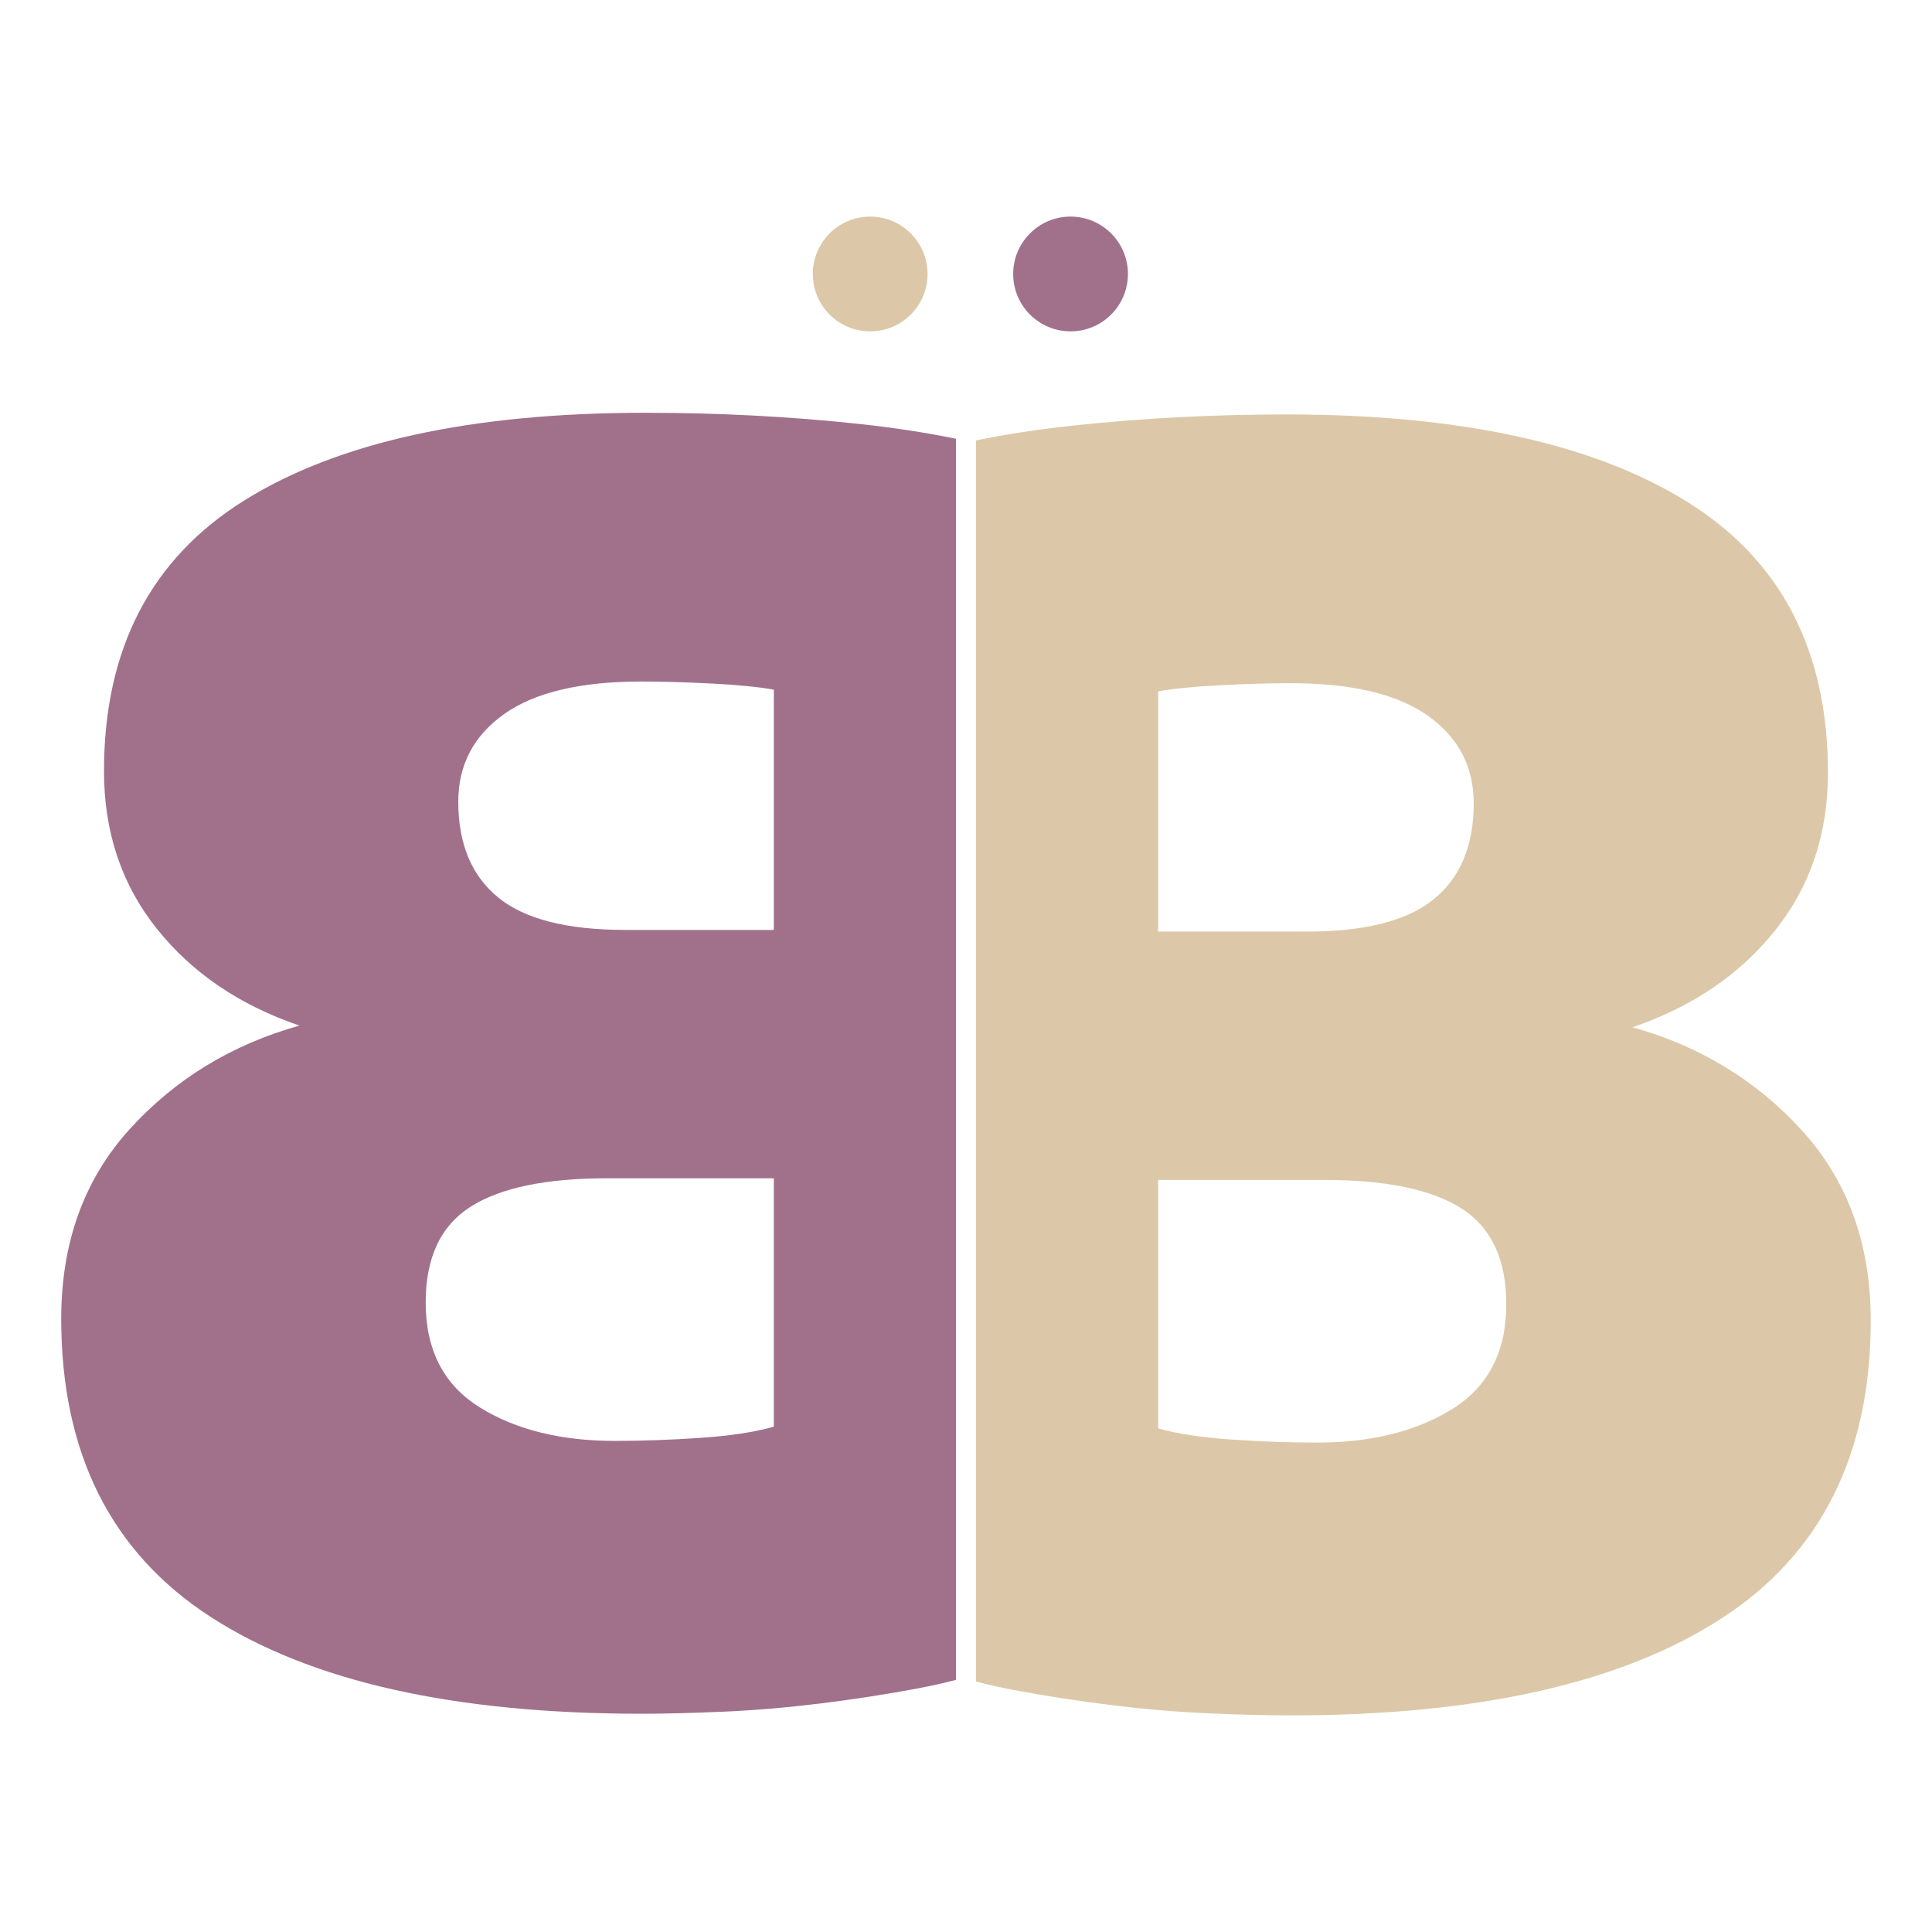 <svg viewBox="0 0 1000 1000" version="1.1" xmlns="http://www.w3.org/2000/svg">
  
  <defs>
    <style>
      .st0 {
        fill: #dcc8a8;
      }

      .st1 {
        fill: #729378;
      }

      .st2 {
        display: none;
      }

      .st3 {
        fill: #1b2128;
      }

      .st4 {
        fill: #a1718c;
      }
    </style>
  </defs>
  <g class="st2" id="Calque_3">
    <rect height="1000" width="1000" x="0" class="st3"></rect>
  </g>
  <g id="Calque_1_-_copie">
    <path d="M494.83,227.12c-15.14-3.15-31.81-5.71-50.04-7.68-35.83-3.85-72.71-5.79-110.65-5.79-89.92,0-159.12,15.11-207.59,45.31-48.47,30.22-72.72,76.94-72.72,140.16,0,31.62,9.14,58.84,27.4,81.67,18.27,22.84,42.86,39.52,73.76,50.05-35.12,9.85-64.45,27.77-87.99,53.75-23.53,26-35.31,58.67-35.31,98.01,0,69.54,25.82,121.02,77.45,154.38,51.64,33.36,125.93,50.05,222.88,50.05,11.95,0,26-.35,42.15-1.05,16.17-.71,32.85-2.11,50.05-4.21,17.23-2.11,34.25-4.74,51.11-7.91,6.72-1.26,13.21-2.72,19.48-4.37V227.12ZM400.54,738.44c-9.83,2.81-22.48,4.73-37.94,5.79-15.44,1.05-30.19,1.58-44.26,1.58-28.09,0-51.45-5.79-70.07-17.39-18.61-11.59-27.93-29.68-27.93-54.26,0-23.19,7.74-39.68,23.18-49.53,15.46-9.83,38.99-14.75,70.6-14.75h86.41v128.56ZM400.54,481.32h-76.93c-30.19,0-52.16-5.62-65.86-16.87-13.7-11.22-20.55-27.74-20.55-49.52,0-18.97,7.9-34.07,23.71-45.32,15.81-11.23,39.52-16.86,71.13-16.86,10.54,0,22.65.36,36.35,1.05,13.7.72,24.42,1.77,32.14,3.17v124.35Z" class="st4"></path>
    <circle r="29.7" cy="141.81" cx="450.41" class="st0"></circle>
    <circle r="29.7" cy="141.81" cx="554.12" class="st4"></circle>
    <path d="M505.17,870.35c6.27,1.65,12.76,3.11,19.48,4.37,16.86,3.17,33.88,5.8,51.11,7.91,17.2,2.11,33.88,3.51,50.05,4.21,16.16.69,30.2,1.05,42.15,1.05,96.95,0,171.24-16.69,222.88-50.05,51.63-33.36,77.45-84.83,77.45-154.38,0-39.34-11.78-72-35.31-98.01-23.54-25.98-52.87-43.9-87.99-53.75,30.91-10.54,55.49-27.22,73.76-50.05,18.26-22.82,27.4-50.05,27.4-81.67,0-63.22-24.24-109.94-72.72-140.16-48.47-30.19-117.68-45.31-207.59-45.31-37.94,0-74.82,1.94-110.65,5.79-18.23,1.97-34.9,4.53-50.04,7.68v642.36ZM599.46,610.75h86.41c31.61,0,55.14,4.92,70.6,14.75,15.44,9.85,23.18,26.34,23.18,49.53,0,24.59-9.32,42.67-27.93,54.26-18.62,11.59-41.99,17.39-70.07,17.39-14.07,0-28.81-.53-44.26-1.58-15.46-1.06-28.11-2.98-37.94-5.79v-128.56ZM599.46,357.84c7.72-1.4,18.44-2.45,32.14-3.17,13.7-.68,25.82-1.05,36.35-1.05,31.62,0,55.32,5.63,71.13,16.86,15.81,11.25,23.71,26.34,23.71,45.32,0,21.78-6.85,38.3-20.55,49.52-13.7,11.25-35.67,16.87-65.86,16.87h-76.93v-124.35Z" class="st0"></path>
  </g>
  <g class="st2" id="Calque_1">
    <path d="M495.76,275.95c-12.43-2.58-26.12-4.69-41.08-6.3-29.42-3.16-59.7-4.76-90.85-4.76-73.83,0-130.65,12.41-170.45,37.2-39.8,24.81-59.7,63.17-59.7,115.08,0,25.96,7.5,48.31,22.5,67.05,15,18.75,35.19,32.45,60.57,41.1-28.84,8.09-52.92,22.8-72.25,44.13-19.32,21.35-28.99,48.17-28.99,80.47,0,57.1,21.2,99.36,63.59,126.75,42.4,27.39,103.4,41.1,183,41.1,9.81,0,21.34-.29,34.61-.86,13.27-.58,26.97-1.73,41.1-3.46,14.14-1.73,28.12-3.89,41.96-6.49,5.52-1.03,10.84-2.23,15.99-3.58V275.95ZM418.33,695.78c-8.07,2.31-18.46,3.89-31.15,4.76-12.68.86-24.79,1.3-36.34,1.3-23.06,0-42.25-4.76-57.54-14.28-15.28-9.52-22.93-24.37-22.93-44.56,0-19.04,6.35-32.58,19.03-40.67,12.69-8.07,32.01-12.11,57.97-12.11h70.95v105.56ZM418.33,484.66h-63.16c-24.79,0-42.83-4.61-54.08-13.85-11.25-9.21-16.87-22.78-16.87-40.66,0-15.58,6.49-27.97,19.47-37.21,12.98-9.22,32.45-13.84,58.4-13.84,8.65,0,18.6.3,29.85.86,11.25.59,20.05,1.45,26.39,2.6v102.1Z" class="st1"></path>
    <circle r="24.39" cy="205.9" cx="459.28" class="st0"></circle>
    <circle r="24.39" cy="205.9" cx="544.43" class="st1"></circle>
    <path d="M504.24,804.09c5.15,1.35,10.48,2.55,15.99,3.58,13.84,2.6,27.82,4.76,41.96,6.49,14.13,1.73,27.82,2.88,41.1,3.46,13.27.57,24.8.86,34.61.86,79.6,0,140.6-13.7,183-41.1,42.4-27.39,63.59-69.65,63.59-126.75,0-32.3-9.67-59.12-28.99-80.47-19.33-21.33-43.41-36.04-72.25-44.13,25.38-8.65,45.56-22.35,60.57-41.1,15-18.74,22.5-41.1,22.5-67.05,0-51.91-19.9-90.27-59.7-115.08-39.8-24.79-96.62-37.2-170.45-37.2-31.15,0-61.43,1.59-90.85,4.76-14.97,1.62-28.66,3.72-41.08,6.3v527.42ZM581.67,590.94h70.95c25.96,0,45.28,4.04,57.97,12.11,12.68,8.09,19.03,21.63,19.03,40.67,0,20.19-7.65,35.04-22.93,44.56-15.29,9.52-34.47,14.28-57.54,14.28-11.55,0-23.66-.43-36.34-1.3-12.69-.87-23.08-2.45-31.15-4.76v-105.56ZM581.67,383.28c6.34-1.15,15.14-2.01,26.39-2.6,11.25-.56,21.2-.86,29.85-.86,25.96,0,45.42,4.62,58.4,13.84,12.98,9.24,19.47,21.63,19.47,37.21,0,17.88-5.62,31.45-16.87,40.66-11.25,9.24-29.28,13.85-54.08,13.85h-63.16v-102.1Z" class="st0"></path>
  </g>
  <g class="st2" id="Calque_1_-_copie_2">
    <path d="M495.76,275.95c-12.43-2.58-26.12-4.69-41.08-6.3-29.42-3.16-59.7-4.76-90.85-4.76-73.83,0-130.65,12.41-170.45,37.2-39.8,24.81-59.7,63.17-59.7,115.08,0,25.96,7.5,48.31,22.5,67.05,15,18.75,35.19,32.45,60.57,41.1-28.84,8.09-52.92,22.8-72.25,44.13-19.32,21.35-28.99,48.17-28.99,80.47,0,57.1,21.2,99.36,63.59,126.75,42.4,27.39,103.4,41.1,183,41.1,9.81,0,21.34-.29,34.61-.86,13.27-.58,26.97-1.73,41.1-3.46,14.14-1.73,28.12-3.89,41.96-6.49,5.52-1.03,10.84-2.23,15.99-3.58V275.95ZM418.33,695.78c-8.07,2.31-18.46,3.89-31.15,4.76-12.68.86-24.79,1.3-36.34,1.3-23.06,0-42.25-4.76-57.54-14.28-15.28-9.52-22.93-24.37-22.93-44.56,0-19.04,6.35-32.58,19.03-40.67,12.69-8.07,32.01-12.11,57.97-12.11h70.95v105.56ZM418.33,484.66h-63.16c-24.79,0-42.83-4.61-54.08-13.85-11.25-9.21-16.87-22.78-16.87-40.66,0-15.58,6.49-27.97,19.47-37.21,12.98-9.22,32.45-13.84,58.4-13.84,8.65,0,18.6.3,29.85.86,11.25.59,20.05,1.45,26.39,2.6v102.1Z" class="st3"></path>
    <circle r="24.39" cy="205.9" cx="459.28" class="st0"></circle>
    <circle r="24.39" cy="205.9" cx="544.43" class="st3"></circle>
    <path d="M504.24,804.09c5.15,1.35,10.48,2.55,15.99,3.58,13.84,2.6,27.82,4.76,41.96,6.49,14.13,1.73,27.82,2.88,41.1,3.46,13.27.57,24.8.86,34.61.86,79.6,0,140.6-13.7,183-41.1,42.4-27.39,63.59-69.65,63.59-126.75,0-32.3-9.67-59.12-28.99-80.47-19.33-21.33-43.41-36.04-72.25-44.13,25.38-8.65,45.56-22.35,60.57-41.1,15-18.74,22.5-41.1,22.5-67.05,0-51.91-19.9-90.27-59.7-115.08-39.8-24.79-96.62-37.2-170.45-37.2-31.15,0-61.43,1.59-90.85,4.76-14.97,1.62-28.66,3.72-41.08,6.3v527.42ZM581.67,590.94h70.95c25.96,0,45.28,4.04,57.97,12.11,12.68,8.09,19.03,21.63,19.03,40.67,0,20.19-7.65,35.04-22.93,44.56-15.29,9.52-34.47,14.28-57.54,14.28-11.55,0-23.66-.43-36.34-1.3-12.69-.87-23.08-2.45-31.15-4.76v-105.56ZM581.67,383.28c6.34-1.15,15.14-2.01,26.39-2.6,11.25-.56,21.2-.86,29.85-.86,25.96,0,45.42,4.62,58.4,13.84,12.98,9.24,19.47,21.63,19.47,37.21,0,17.88-5.62,31.45-16.87,40.66-11.25,9.24-29.28,13.85-54.08,13.85h-63.16v-102.1Z" class="st0"></path>
  </g>
</svg>